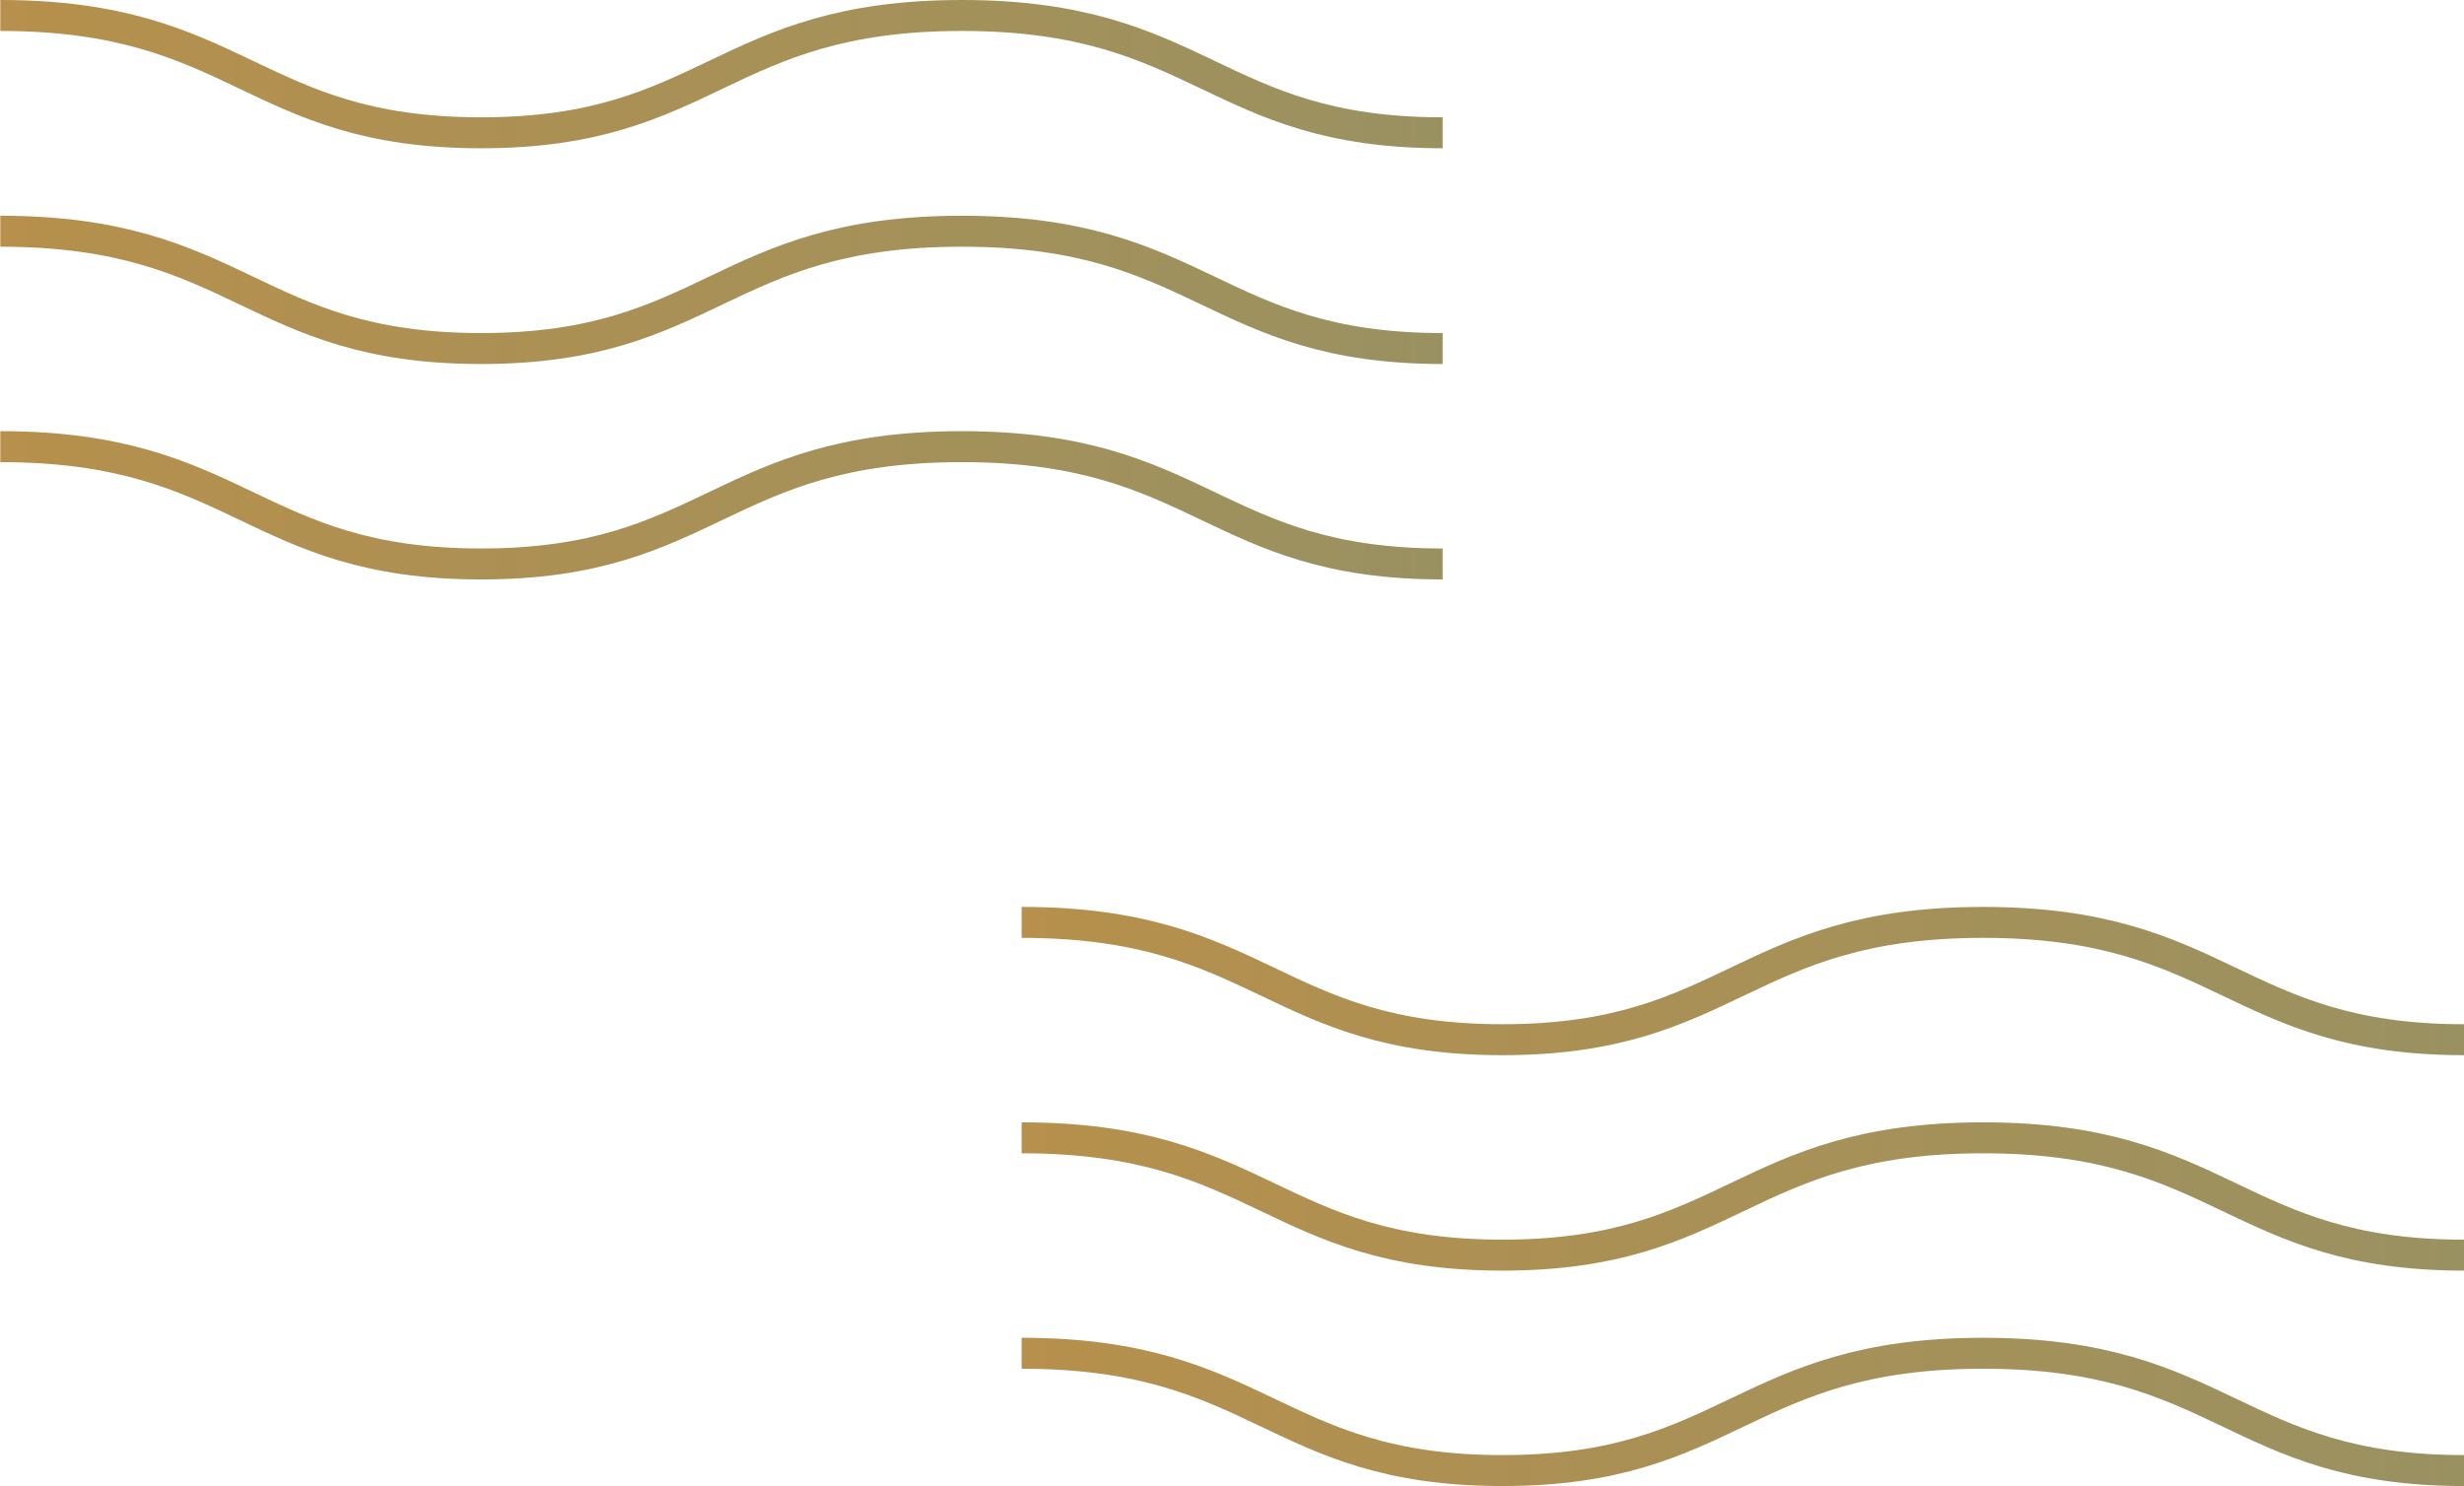 <?xml version="1.0" encoding="UTF-8"?><svg xmlns="http://www.w3.org/2000/svg" xmlns:xlink="http://www.w3.org/1999/xlink" viewBox="0 0 79.59 48.01"><defs><style>.j{stroke:url(#h);}.j,.k,.l,.m,.n,.o{fill:none;stroke-miterlimit:10;}.k{stroke:url(#i);}.l{stroke:url(#f);}.m{stroke:url(#d);}.n{stroke:url(#g);}.o{stroke:url(#e);}</style><linearGradient id="d" x1="0" y1="2.4" x2="46.6" y2="2.4" gradientTransform="matrix(1, 0, 0, 1, 0, 0)" gradientUnits="userSpaceOnUse"><stop offset="0" stop-color="#b6904c"/><stop offset="1" stop-color="#9a9161"/></linearGradient><linearGradient id="e" y1="9.36" y2="9.36" xlink:href="#d"/><linearGradient id="f" y1="16.32" y2="16.32" xlink:href="#d"/><linearGradient id="g" x1="32.99" y1="31.69" x2="79.59" y2="31.69" xlink:href="#d"/><linearGradient id="h" x1="32.99" y1="38.65" x2="79.59" y2="38.65" xlink:href="#d"/><linearGradient id="i" x1="32.99" y1="45.62" x2="79.59" y2="45.62" xlink:href="#d"/></defs><g id="a"/><g id="b"><g id="c"><g><g><path class="m" d="M46.6,4.29c-7.4,0-7.77-3.79-15.53-3.79h0c-7.77,0-8.13,3.79-15.53,3.79h0c-7.4,0-7.77-3.79-15.53-3.79"/><path class="o" d="M46.6,11.26c-7.4,0-7.77-3.79-15.53-3.79h0c-7.77,0-8.13,3.79-15.53,3.79h0c-7.4,0-7.77-3.79-15.53-3.79"/><path class="l" d="M46.6,18.22c-7.4,0-7.77-3.79-15.53-3.79h0c-7.77,0-8.13,3.79-15.53,3.79h0c-7.4,0-7.77-3.79-15.53-3.79"/></g><g><path class="n" d="M79.59,33.59c-7.4,0-7.77-3.79-15.53-3.79h0c-7.77,0-8.13,3.79-15.53,3.79h0c-7.4,0-7.77-3.79-15.53-3.79"/><path class="j" d="M79.59,40.55c-7.4,0-7.77-3.79-15.53-3.79h0c-7.77,0-8.13,3.79-15.53,3.79h0c-7.4,0-7.77-3.79-15.53-3.79"/><path class="k" d="M79.59,47.51c-7.4,0-7.77-3.79-15.53-3.79h0c-7.77,0-8.13,3.79-15.53,3.79h0c-7.4,0-7.77-3.79-15.53-3.79"/></g></g></g></g></svg>